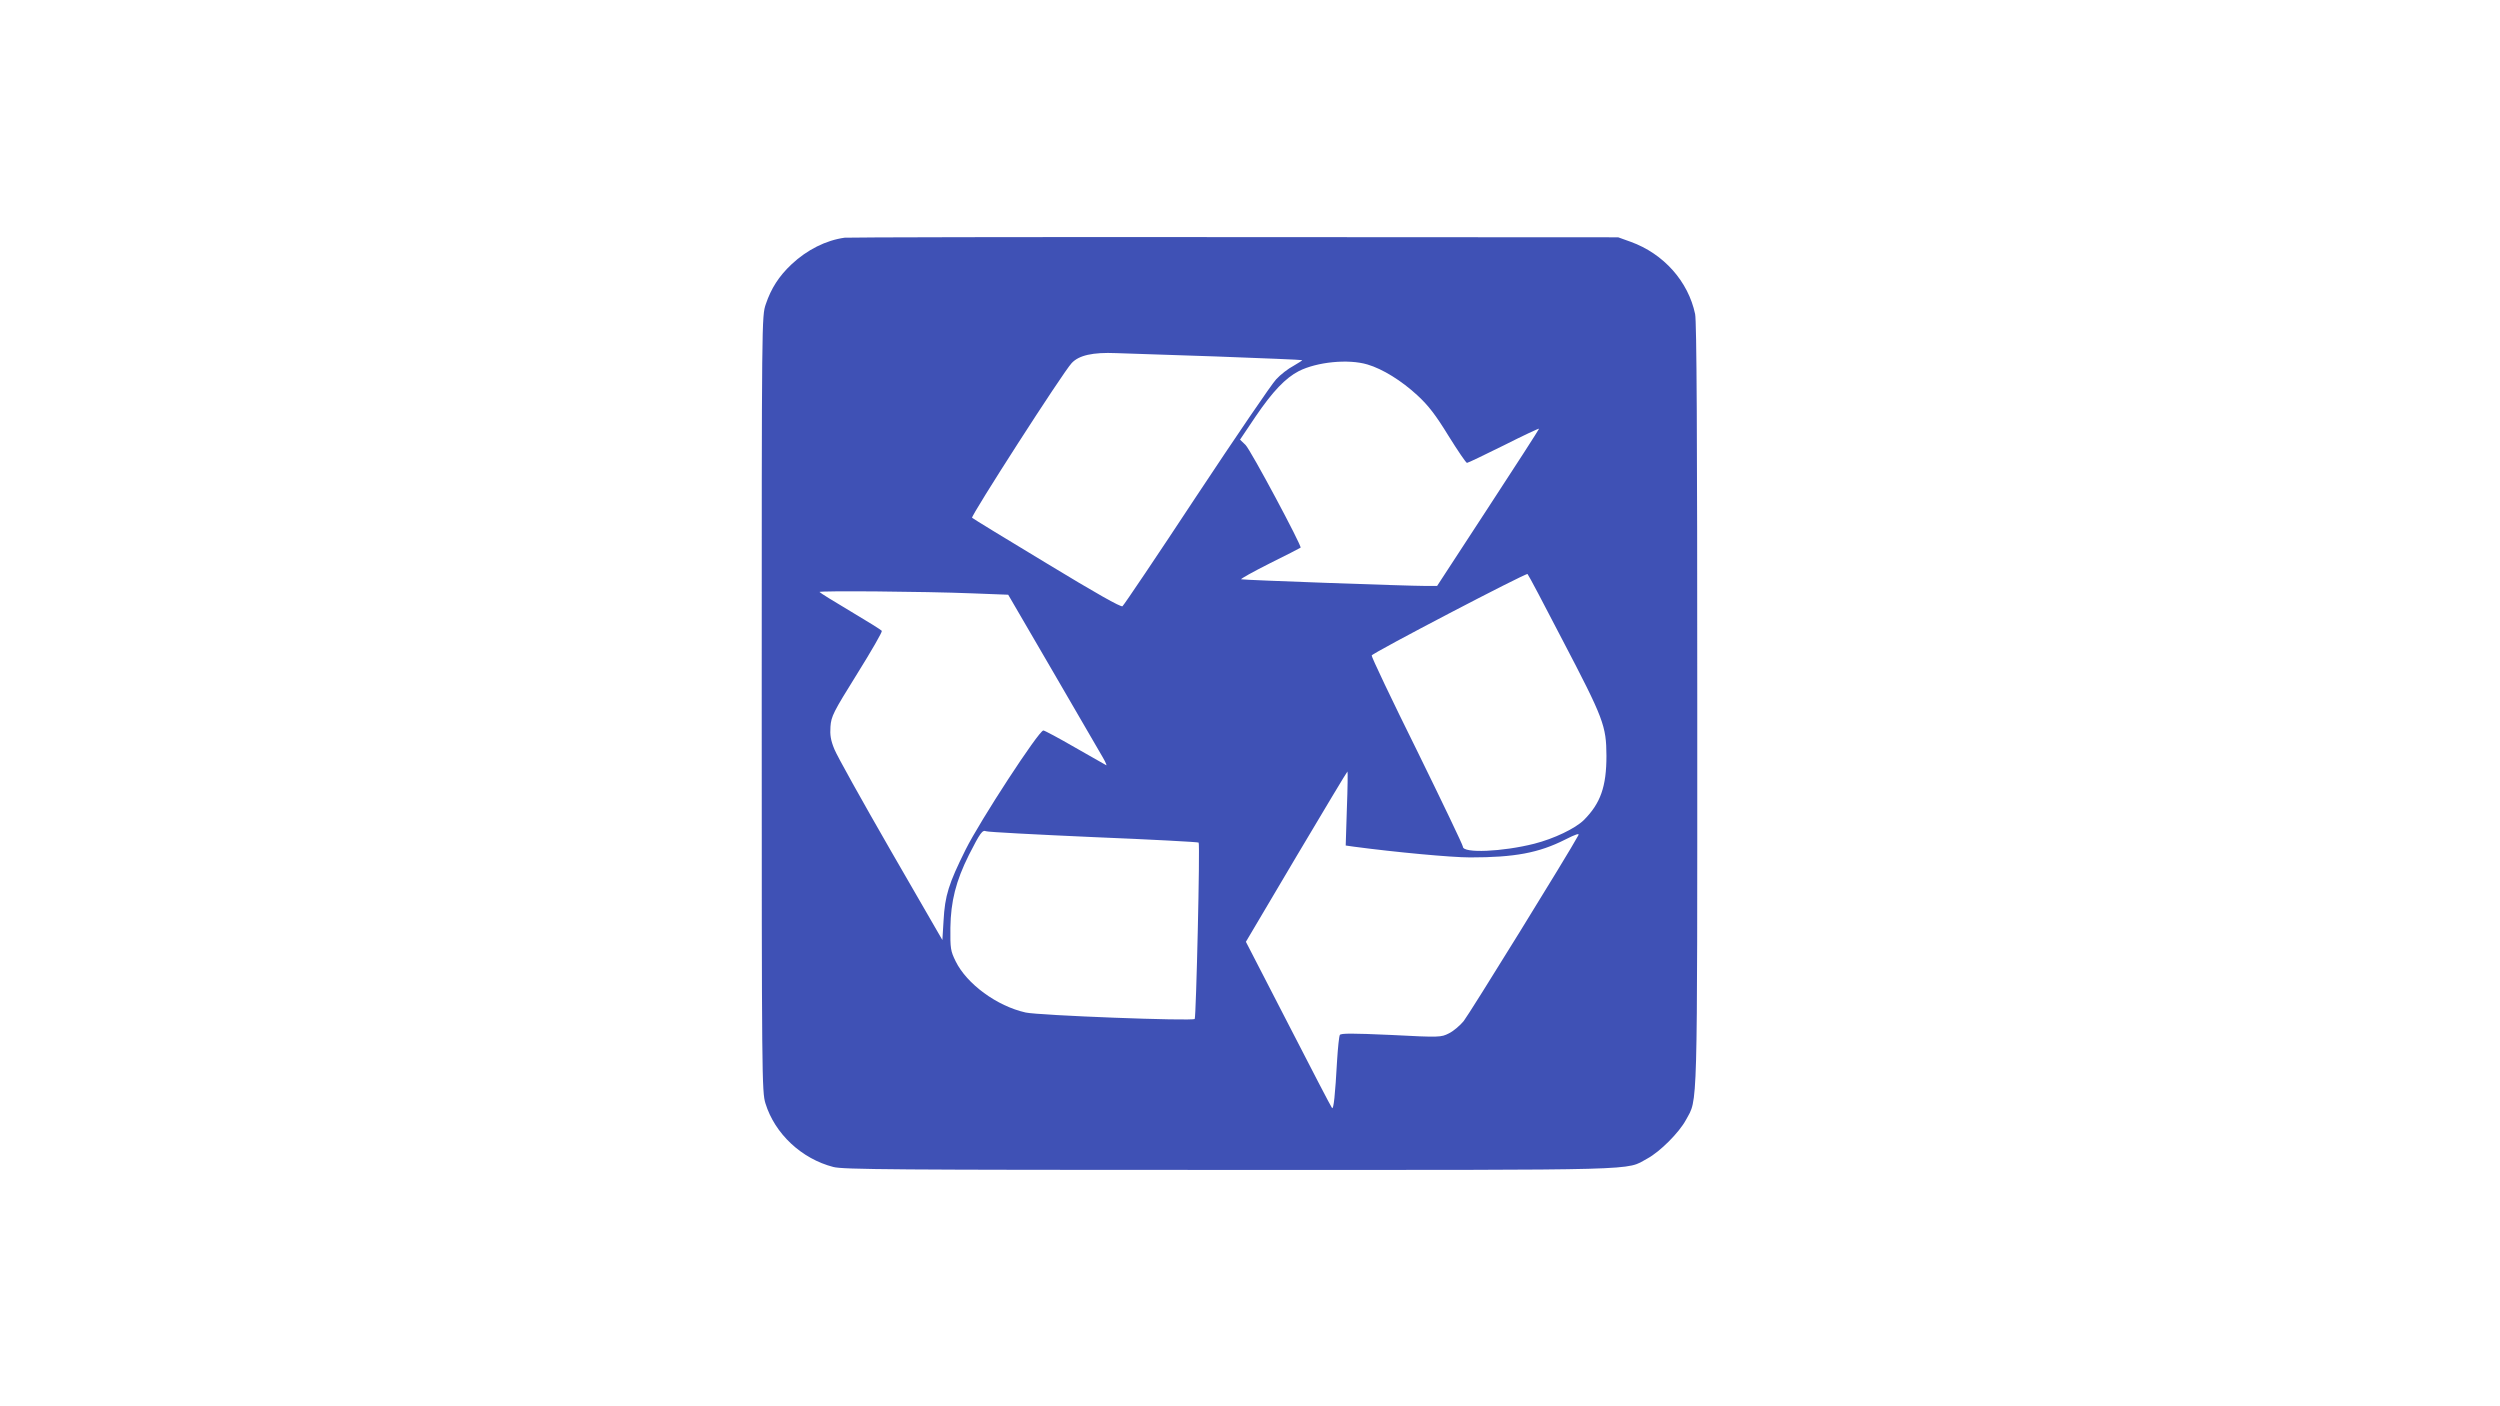 <?xml version="1.0" standalone="no"?>
<!DOCTYPE svg PUBLIC "-//W3C//DTD SVG 20010904//EN"
 "http://www.w3.org/TR/2001/REC-SVG-20010904/DTD/svg10.dtd">
<svg version="1.0" xmlns="http://www.w3.org/2000/svg"
 width="1280pt" height="720pt" viewBox="0 0 1280 720"
 preserveAspectRatio="xMidYMid meet">
<g transform="translate(0,720) scale(0.1,-0.1)"
fill="#3f51b5" stroke="none">
<path d="M4325 5983 c-96 -13 -193 -62 -272 -136 -65 -61 -105 -124 -132 -204
-21 -62 -21 -64 -21 -2047 0 -1919 1 -1986 19 -2045 48 -156 185 -284 348
-326 50 -13 313 -15 2028 -15 2158 0 2025 -4 2139 58 65 35 163 133 198 198
61 113 58 -3 58 2126 0 1383 -3 1962 -11 2000 -35 167 -161 309 -330 370 l-64
23 -1965 1 c-1081 1 -1978 -1 -1995 -3z m1899 -608 c242 -9 441 -17 443 -19 2
-1 -18 -14 -44 -29 -27 -14 -67 -45 -89 -69 -23 -24 -206 -293 -408 -598 -201
-305 -372 -559 -379 -564 -9 -5 -135 66 -387 219 -206 124 -379 230 -383 234
-8 8 466 746 510 792 37 40 108 56 228 51 39 -1 268 -9 509 -17z m777 -41 c78
-23 175 -83 257 -159 56 -52 93 -100 158 -206 48 -77 90 -139 95 -139 5 0 90
41 189 90 99 50 180 88 180 85 0 -3 -117 -185 -261 -405 l-261 -400 -61 0
c-90 0 -930 30 -942 34 -5 2 60 38 145 81 85 42 157 79 159 81 8 7 -256 501
-282 526 l-28 27 80 119 c87 128 153 197 221 232 93 47 253 63 351 34z m998
-1409 c213 -407 225 -441 226 -595 0 -157 -30 -243 -116 -329 -44 -43 -152
-95 -254 -121 -162 -41 -365 -50 -365 -15 0 8 -106 229 -235 492 -130 262
-234 481 -232 487 4 13 791 424 798 417 4 -3 84 -154 178 -336z m-3020 237
l183 -7 230 -395 c126 -217 241 -415 255 -439 14 -24 21 -42 17 -39 -5 3 -77
44 -160 91 -83 48 -156 87 -162 87 -23 0 -325 -463 -398 -610 -87 -175 -106
-235 -113 -364 l-6 -99 -265 459 c-145 252 -275 485 -288 518 -19 46 -23 73
-20 116 4 53 14 73 136 269 73 117 130 216 127 221 -2 4 -74 49 -160 100 -86
51 -157 95 -159 99 -5 7 532 3 783 -7z m1917 -1101 l-6 -190 42 -6 c210 -28
499 -55 595 -55 228 0 351 23 486 91 57 29 75 34 68 22 -47 -88 -560 -918
-587 -951 -19 -23 -53 -52 -76 -63 -40 -20 -45 -21 -295 -8 -201 9 -257 9
-263 0 -4 -7 -10 -65 -14 -129 -10 -180 -18 -254 -26 -245 -4 4 -105 198 -224
430 l-217 421 258 436 c142 239 260 436 262 436 2 0 1 -85 -3 -189z m-1298
-147 c294 -12 536 -25 539 -28 8 -7 -13 -895 -20 -903 -12 -12 -801 18 -866
33 -147 33 -301 146 -358 262 -26 53 -28 65 -27 172 2 135 28 239 95 373 58
114 69 129 88 121 9 -4 256 -17 549 -30z"/>
</g>
</svg>
